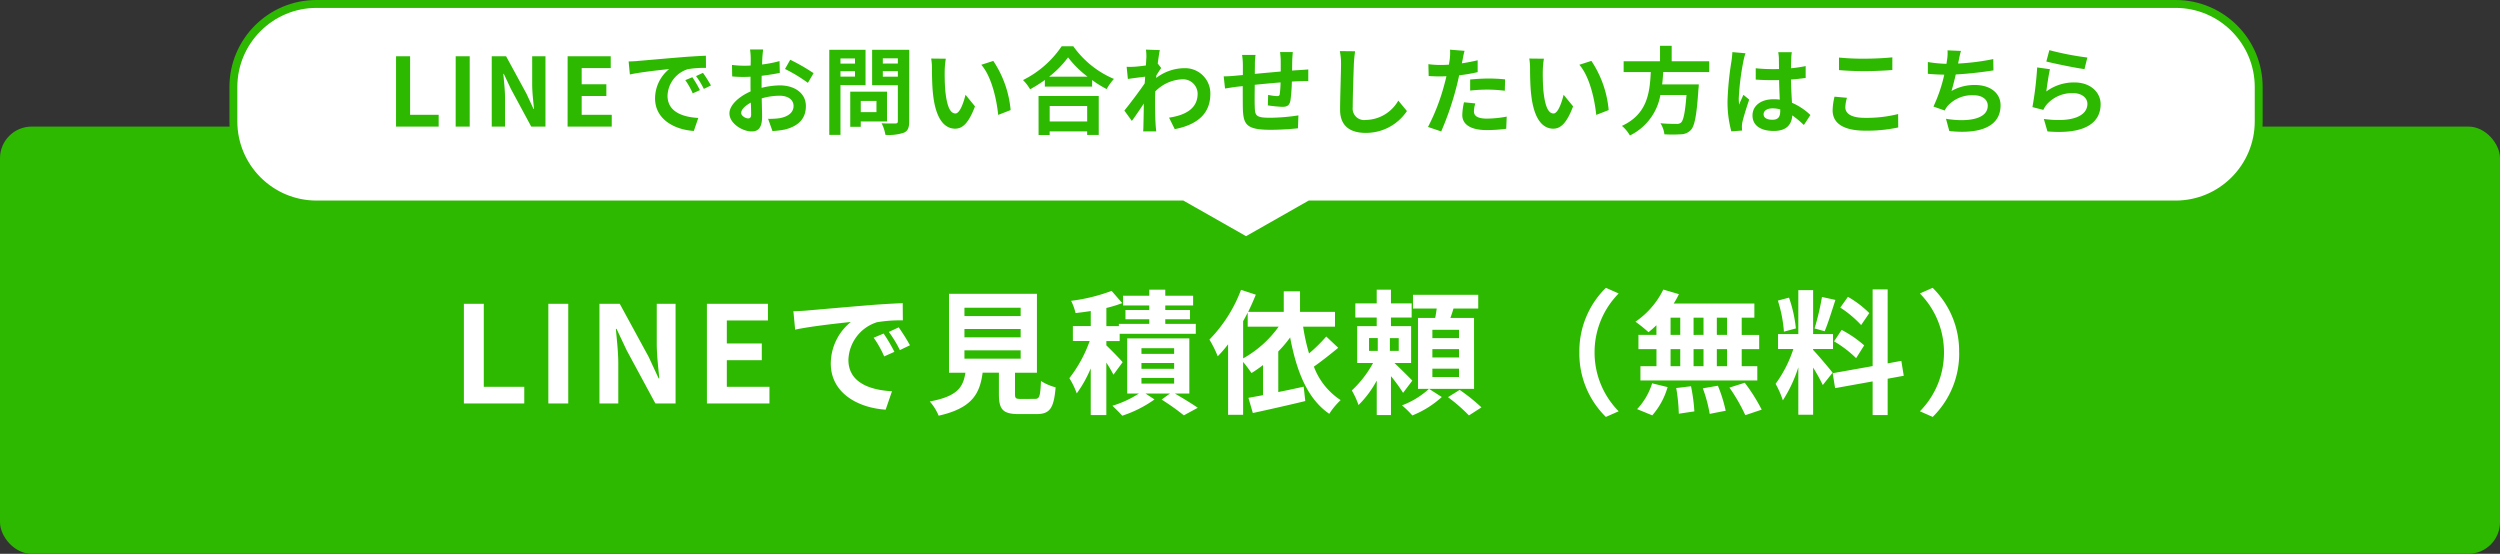 <svg xmlns="http://www.w3.org/2000/svg" xmlns:xlink="http://www.w3.org/1999/xlink" width="316" height="70" viewBox="0 0 316 70">
  <rect x="0" y="0" width="316" height="70" fill="#333333" stroke="none"/>
  <defs>
    <clipPath id="clip-btn_img_line">
      <rect width="316" height="70"/>
    </clipPath>
  </defs>
  <g id="btn_img_line" clip-path="url(#clip-btn_img_line)">
    <g id="グループ_2" data-name="グループ 2" transform="translate(-499 -339)">
      <rect id="長方形_19" data-name="長方形 19" width="316" height="54" rx="4" transform="translate(499 355)" fill="#2cb900"/>
      <g id="合体_7" data-name="合体 7" transform="translate(528 339)" fill="#fff">
        <path d="M 128.5 30.426 L 120.558 25.915 L 120.443 25.85 L 120.311 25.85 L 11 25.85 C 5.21 25.85 0.5 21.14 0.5 15.35 L 0.5 11 C 0.5 5.21 5.21 0.5 11 0.5 L 246 0.5 C 248.805 0.5 251.442 1.592 253.425 3.575 C 255.408 5.558 256.5 8.195 256.5 11 L 256.5 15.35 C 256.5 18.155 255.408 20.792 253.425 22.775 C 251.442 24.758 248.805 25.85 246 25.85 L 136.689 25.85 L 136.557 25.85 L 136.442 25.915 L 128.5 30.426 Z" stroke="none"/>
        <path d="M 128.5 29.851 L 136.425 25.35 L 246 25.35 C 251.514 25.35 256 20.864 256 15.35 L 256 11 C 256 5.486 251.514 1 246 1 L 11 1 C 5.486 1 1 5.486 1 11 L 1 15.35 C 1 20.864 5.486 25.35 11 25.35 L 120.575 25.35 L 128.5 29.851 M 128.5 31.001 L 120.311 26.35 L 11 26.35 C 4.925 26.35 -1.635742137295892e-06 21.425 -1.635742137295892e-06 15.35 L -1.635742137295892e-06 11 C -1.635742137295892e-06 4.925 4.925 -1.585032077855431e-05 11 -1.585032077855431e-05 L 246 -1.585032077855431e-05 C 252.076 -1.585032077855431e-05 257 4.925 257 11 L 257 15.35 C 257 21.425 252.076 26.35 246 26.35 L 136.689 26.35 L 128.5 31.001 Z" stroke="none" fill="#2cb900"/>
      </g>
      <path id="パス_616" data-name="パス 616" d="M-107.94,0h5.388V-1.488h-3.612v-7.4h-1.776Zm7.536,0h1.776V-8.892H-100.4Zm4.56,0h1.68V-3.564c0-1.02-.132-2.136-.216-3.1h.06l.9,1.908L-90.852,0h1.8V-8.892h-1.68V-5.34c0,1.008.144,2.184.228,3.108h-.06l-.888-1.92-2.58-4.74h-1.812Zm9.588,0h5.58V-1.488h-3.8V-3.864h3.12V-5.352h-3.12V-7.4h3.672V-8.892h-5.448Zm7.716-8.232.156,1.644c1.392-.3,3.84-.564,4.968-.684A4.8,4.8,0,0,0-75.2-3.564c0,2.6,2.376,3.948,4.9,4.116l.564-1.644c-2.04-.108-3.888-.816-3.888-2.8a3.647,3.647,0,0,1,2.544-3.36,12.466,12.466,0,0,1,2.316-.168l-.012-1.536c-.852.036-2.16.108-3.4.216-2.2.18-4.176.36-5.184.444C-77.592-8.268-78.06-8.244-78.54-8.232Zm8.052,1.992-.888.372A9.259,9.259,0,0,1-70.44-4.2l.912-.408A14.893,14.893,0,0,0-70.488-6.24Zm1.344-.552-.876.408a10.557,10.557,0,0,1,.984,1.62l.9-.432A17.949,17.949,0,0,0-69.144-6.792Zm7.608-2.952h-1.656a9.658,9.658,0,0,1,.084,1.056c0,.2,0,.552-.012.972-.24.012-.48.024-.7.024a13.307,13.307,0,0,1-1.656-.1l.024,1.452a14.712,14.712,0,0,0,1.68.06c.192,0,.408-.012.636-.024v1.008c0,.276,0,.564.012.852C-64.6-3.8-65.8-2.712-65.8-1.668c0,1.272,1.644,2.28,2.808,2.28.792,0,1.32-.4,1.32-1.884,0-.408-.024-1.344-.048-2.292A8.09,8.09,0,0,1-59.46-3.9c1.044,0,1.764.48,1.764,1.3,0,.876-.768,1.356-1.74,1.536a9.24,9.24,0,0,1-1.476.084L-60.36.564A10.987,10.987,0,0,0-58.788.372c1.908-.48,2.652-1.548,2.652-2.964,0-1.656-1.452-2.616-3.3-2.616a9.943,9.943,0,0,0-2.3.312V-5.34c0-.348,0-.72.012-1.08.78-.1,1.608-.216,2.292-.372l-.036-1.488a14.7,14.7,0,0,1-2.208.432c.012-.3.024-.588.036-.852C-61.62-9.012-61.572-9.528-61.536-9.744Zm3.42,1.3-.66,1.164a19.093,19.093,0,0,1,2.892,1.752l.72-1.224A25.076,25.076,0,0,0-58.116-8.448Zm-6.2,6.72c0-.42.492-.912,1.224-1.308.024.648.036,1.2.036,1.5,0,.408-.168.5-.384.5C-63.756-1.032-64.32-1.356-64.32-1.728Zm14.388-6.888v.648h-1.836v-.648Zm-1.836,2.292v-.684h1.836v.684Zm3.168,1.08V-9.708h-4.584V1.044h1.416V-5.244Zm1.38,2v1.416H-49.2V-3.24Zm1.332,2.592V-4.416h-4.644V.024H-49.2V-.648Zm-.528-5.664v-.7h1.9v.7Zm1.9-2.316v.66h-1.9v-.66Zm1.44-1.08h-4.692v4.476h3.252V-.684c0,.216-.084.288-.312.288s-1.044.024-1.74-.024a5.11,5.11,0,0,1,.48,1.464A5.9,5.9,0,0,0-43.74.768c.5-.228.66-.636.66-1.428Zm4.632,1.128L-40.3-8.6a7.294,7.294,0,0,1,.1,1.224c0,.732.012,2.136.132,3.24.336,3.216,1.476,4.4,2.8,4.4.96,0,1.716-.732,2.508-2.82l-1.2-1.464c-.228.96-.708,2.364-1.272,2.364-.756,0-1.116-1.188-1.284-2.916-.072-.864-.084-1.764-.072-2.544A9.709,9.709,0,0,1-38.448-8.58Zm6,.276-1.524.492c1.308,1.488,1.944,4.4,2.136,6.336l1.572-.612A13.333,13.333,0,0,0-32.448-8.3ZM-20.58-2.6V-.648h-4.74V-2.6Zm-6.144,3.66h1.4V.612h4.74v.444h1.464v-4.92h-7.608Zm1.332-7.368A12.261,12.261,0,0,0-23-8.748a13.146,13.146,0,0,0,2.46,2.436Zm1.584-3.84A12.7,12.7,0,0,1-28.692-5.88a5.827,5.827,0,0,1,.9,1.164,16.719,16.719,0,0,0,1.86-1.176v.84h5.976V-5.88A14.394,14.394,0,0,0-18.12-4.74,6.975,6.975,0,0,1-17.2-6.024a12.055,12.055,0,0,1-5.136-4.128Zm10.7,1.5c0,.132-.024.468-.048.924-.516.072-1.044.132-1.392.156a10.311,10.311,0,0,1-1.044.012l.156,1.536c.672-.1,1.6-.216,2.184-.288-.012.288-.036.576-.06.852-.684,1.008-1.884,2.592-2.568,3.432l.948,1.308c.42-.564,1.008-1.44,1.512-2.2-.012,1.008-.024,1.7-.048,2.64,0,.192-.012.624-.036.888h1.656c-.036-.276-.072-.708-.084-.924C-12-1.44-12-2.448-12-3.432c0-.312.012-.66.024-1.008a5.046,5.046,0,0,1,3.4-1.536,1.845,1.845,0,0,1,1.956,1.8c.012,1.872-1.5,2.736-3.612,3.048l.72,1.452c2.976-.588,4.5-2.04,4.5-4.464A3.185,3.185,0,0,0-8.328-7.38a5.893,5.893,0,0,0-3.528,1.236c.012-.108.012-.228.024-.336.2-.312.444-.708.612-.924l-.444-.564c.1-.756.192-1.368.264-1.7l-1.752-.06A6.626,6.626,0,0,1-13.1-8.652ZM5.412-9.42H3.8a10.1,10.1,0,0,1,.084,1.1V-6.96c-1.092.1-2.256.2-3.276.3,0-.468.012-.876.012-1.152A7.949,7.949,0,0,1,.7-9.06H-1A9.269,9.269,0,0,1-.9-7.728v1.212c-.384.036-.7.06-.912.084-.612.06-1.164.084-1.512.084l.168,1.536c.312-.048,1.056-.168,1.44-.216.2-.024.48-.048.8-.084,0,1.116,0,2.28.012,2.8C-.84-.24-.468.408,2.64.408A33.947,33.947,0,0,0,6.06.216l.06-1.632a24.176,24.176,0,0,1-3.588.3C.732-1.116.624-1.38.6-2.556.576-3.072.588-4.176.6-5.28c1.02-.108,2.2-.216,3.264-.3a13.221,13.221,0,0,1-.1,1.452c-.024.228-.132.276-.372.276a6.358,6.358,0,0,1-1.1-.156L2.256-2.676a18.162,18.162,0,0,0,1.812.18c.612,0,.912-.156,1.044-.792a21.053,21.053,0,0,0,.18-2.4c.348-.024.66-.036.924-.048.312-.012.948-.024,1.152-.012V-7.224c-.348.036-.816.06-1.152.084-.276.012-.576.036-.9.06.012-.4.012-.828.024-1.3C5.352-8.7,5.388-9.228,5.412-9.42Zm7.872-.1L11.352-9.54a7.654,7.654,0,0,1,.156,1.62c0,1.032-.12,4.188-.12,5.8,0,2.052,1.272,2.916,3.24,2.916a6.212,6.212,0,0,0,5.208-2.76l-1.092-1.32A4.8,4.8,0,0,1,14.64-.84a1.45,1.45,0,0,1-1.656-1.608c0-1.488.1-4.176.144-5.472C13.152-8.4,13.212-9.012,13.284-9.516ZM28.476-2.928l-1.428-.144a8.392,8.392,0,0,0-.216,1.608c0,1.212,1.092,1.908,3.108,1.908A19.263,19.263,0,0,0,32.388.276l.06-1.536a14.083,14.083,0,0,1-2.5.252c-1.284,0-1.644-.4-1.644-.924A4.111,4.111,0,0,1,28.476-2.928ZM27.12-9.576,25.284-9.72a6.152,6.152,0,0,1-.036,1.212q-.036.288-.108.684-.558.036-1.08.036a11.875,11.875,0,0,1-1.512-.1l.036,1.5c.42.024.876.048,1.452.048.252,0,.516-.012.792-.024-.072.348-.168.684-.252,1.008A25.982,25.982,0,0,1,22.5.048l1.668.564a37.289,37.289,0,0,0,1.908-5.556c.132-.492.252-1.02.36-1.536a22.091,22.091,0,0,0,2.34-.4v-1.5c-.66.156-1.332.288-2,.384.036-.168.072-.324.1-.456C26.916-8.712,27.024-9.252,27.12-9.576Zm.708,3.624v1.4a20.618,20.618,0,0,1,2.316-.12,17.592,17.592,0,0,1,2.064.144l.036-1.44a21.1,21.1,0,0,0-2.112-.108C29.364-6.072,28.5-6.012,27.828-5.952ZM37.152-8.58,35.3-8.6a7.294,7.294,0,0,1,.1,1.224c0,.732.012,2.136.132,3.24.336,3.216,1.476,4.4,2.8,4.4.96,0,1.716-.732,2.508-2.82l-1.2-1.464c-.228.96-.708,2.364-1.272,2.364-.756,0-1.116-1.188-1.284-2.916-.072-.864-.084-1.764-.072-2.544A9.709,9.709,0,0,1,37.152-8.58Zm6,.276-1.524.492c1.308,1.488,1.944,4.4,2.136,6.336l1.572-.612A13.333,13.333,0,0,0,43.152-8.3ZM58.044-6.888V-8.256H53.3v-1.956H51.828v1.956h-4.6v1.368h3.432c-.132,2.568-.408,5.3-3.648,6.8a4.562,4.562,0,0,1,1.008,1.212,7.044,7.044,0,0,0,3.852-5.112h3.3c-.168,2.184-.384,3.228-.7,3.492a.77.77,0,0,1-.576.156c-.348,0-1.188,0-2.016-.084a3.321,3.321,0,0,1,.5,1.4,16.436,16.436,0,0,0,2.052,0,1.772,1.772,0,0,0,1.3-.552c.48-.528.732-1.872.948-5.136a5.838,5.838,0,0,0,.048-.624H52.1c.06-.516.1-1.044.132-1.56ZM64.92-1.56c0-.456.456-.744,1.14-.744a3.7,3.7,0,0,1,.96.132v.216c0,.708-.252,1.092-.984,1.092C65.4-.864,64.92-1.068,64.92-1.56ZM68.484-9.4H66.768a5.1,5.1,0,0,1,.084.792c0,.252.012.744.012,1.332-.276.012-.564.012-.84.012a20,20,0,0,1-2.1-.108V-5.94c.708.048,1.392.072,2.1.072.276,0,.564,0,.852-.012.012.852.06,1.728.084,2.472a5.338,5.338,0,0,0-.78-.048c-1.632,0-2.664.84-2.664,2.052,0,1.26,1.032,1.956,2.688,1.956,1.62,0,2.268-.816,2.34-1.968A12.586,12.586,0,0,1,70.008-.2l.828-1.26a7.854,7.854,0,0,0-2.328-1.548c-.048-.816-.108-1.776-.132-2.94.66-.048,1.284-.12,1.86-.2v-1.5a16.441,16.441,0,0,1-1.86.276c.012-.528.024-.972.036-1.236A7.516,7.516,0,0,1,68.484-9.4Zm-5.856.132-1.656-.144a11.447,11.447,0,0,1-.12,1.176,38,38,0,0,0-.492,5,14.094,14.094,0,0,0,.48,3.84L62.2.5c-.012-.168-.024-.372-.024-.492a3.349,3.349,0,0,1,.06-.564c.144-.648.528-1.872.864-2.856l-.732-.6c-.18.408-.384.816-.54,1.236a5.672,5.672,0,0,1-.048-.78A32.033,32.033,0,0,1,62.352-8.2,7.791,7.791,0,0,1,62.628-9.264Zm11.82.54V-7.14c.972.084,2.016.132,3.276.132,1.14,0,2.628-.072,3.468-.144v-1.6c-.924.1-2.292.168-3.48.168A31.48,31.48,0,0,1,74.448-8.724Zm1.008,5.088L73.884-3.78a7.763,7.763,0,0,0-.24,1.728c0,1.644,1.38,2.568,4.128,2.568A18.492,18.492,0,0,0,81.936.108l-.012-1.692a16.477,16.477,0,0,1-4.212.48c-1.728,0-2.46-.552-2.46-1.32A4.422,4.422,0,0,1,75.456-3.636ZM89.868-9.564l-1.7-.072a5.442,5.442,0,0,1-.06,1.212c-.024.144-.048.312-.072.492A17.151,17.151,0,0,1,85.68-8.16v1.488c.612.06,1.32.1,2.076.108a19.2,19.2,0,0,1-1.368,4.032l1.416.5a4.435,4.435,0,0,1,.336-.528,4.152,4.152,0,0,1,3.324-1.4c1.176,0,1.788.6,1.788,1.32,0,1.764-2.652,2.088-5.28,1.656l.42,1.548c3.876.42,6.48-.552,6.48-3.252,0-1.536-1.284-2.568-3.228-2.568a5.847,5.847,0,0,0-2.976.756c.18-.588.372-1.356.54-2.088,1.608-.084,3.516-.312,4.764-.516l-.024-1.428a29.382,29.382,0,0,1-4.44.564c.024-.132.048-.264.072-.372C89.664-8.736,89.736-9.144,89.868-9.564Zm11.172-.1-.384,1.44c.936.24,3.612.8,4.824.96l.36-1.464A36.729,36.729,0,0,1,101.04-9.66Zm.072,2.412L99.5-7.476a44.271,44.271,0,0,1-.6,5.016l1.38.348a2.908,2.908,0,0,1,.444-.7,4.272,4.272,0,0,1,3.336-1.416c1.044,0,1.788.576,1.788,1.356,0,1.524-1.908,2.4-5.508,1.908L100.8.612c4.992.42,6.72-1.26,6.72-3.444,0-1.452-1.224-2.748-3.324-2.748a5.874,5.874,0,0,0-3.54,1.14C100.74-5.124,100.956-6.588,101.112-7.248Z" transform="translate(657 355)" fill="#2cb900"/>
      <path id="パス_617" data-name="パス 617" d="M-99.365,0h7.633V-2.108h-5.117V-12.6h-2.516Zm10.676,0h2.516V-12.6h-2.516Zm6.46,0h2.38V-5.049c0-1.445-.187-3.026-.306-4.386h.085l1.275,2.7L-75.157,0h2.55V-12.6h-2.38v5.032c0,1.428.2,3.094.323,4.4h-.085l-1.258-2.72L-79.662-12.6h-2.567Zm13.583,0h7.905V-2.108H-66.13V-5.474h4.42V-7.582h-4.42v-2.907h5.2V-12.6h-7.718Zm10.931-11.662.221,2.329c1.972-.425,5.44-.8,7.038-.969a6.8,6.8,0,0,0-2.533,5.253c0,3.689,3.366,5.593,6.936,5.831l.8-2.329c-2.89-.153-5.508-1.156-5.508-3.961a5.166,5.166,0,0,1,3.6-4.76,17.661,17.661,0,0,1,3.281-.238l-.017-2.176c-1.207.051-3.06.153-4.811.306-3.111.255-5.916.51-7.344.629C-56.372-11.713-57.035-11.679-57.715-11.662ZM-46.308-8.84l-1.258.527A13.117,13.117,0,0,1-46.24-5.95l1.292-.578A21.1,21.1,0,0,0-46.308-8.84Zm1.9-.782-1.241.578a14.956,14.956,0,0,1,1.394,2.295l1.275-.612A25.428,25.428,0,0,0-44.4-9.622Zm8.313,2.907h7.106v1.054h-7.106Zm0-2.7h7.106v1.054h-7.106Zm0-2.686h7.106v1.054h-7.106Zm7.14,11.526c-.646,0-.748-.068-.748-.612v-2.7h2.771v-9.979H-38.046v9.979h2.074C-36.261-2.04-36.992-.9-40.477-.255a6.407,6.407,0,0,1,1.122,1.8c4.2-.952,5.2-2.737,5.559-5.44h2.057v2.72c0,1.9.476,2.516,2.5,2.516H-27c1.683,0,2.21-.7,2.431-3.383a6.439,6.439,0,0,1-1.853-.8c-.085,1.972-.187,2.261-.765,2.261ZM-16.1-5.219c-.289-.357-1.513-1.615-2.057-2.125v-.544h1.683v-.918h9.622v-1.258H-10.71v-.578h3.128v-1.173H-10.71v-.578h3.519v-1.224H-10.71v-.765h-2.023v.765h-3.315v1.224h3.315v.578h-3.009v1.173h3.009v.578h-3.842v.289h-1.581v-2.3a15.471,15.471,0,0,0,2.006-.612l-1.343-1.547a22.3,22.3,0,0,1-5.117,1.258,7.081,7.081,0,0,1,.561,1.547c.612-.068,1.258-.153,1.921-.255v1.9h-2.261v1.887h2.125A16.871,16.871,0,0,1-22.831-3.2,10.035,10.035,0,0,1-21.9-1.275a15.176,15.176,0,0,0,1.768-3.162v5.9h1.972v-6.63a17.293,17.293,0,0,1,.9,1.53Zm2.38,1.989h4.131v.714h-4.131Zm0-1.887h4.131v.731h-4.131Zm0-1.87h4.131v.714h-4.131Zm6.052,5.729v-6.97h-7.854v6.97h1.479A13.22,13.22,0,0,1-17.391.289c.374.357.935.9,1.241,1.258A15.073,15.073,0,0,0-12.07-.51l-1.139-.748h3.094l-1.054.765A29.445,29.445,0,0,1-8.364,1.5L-6.6.544c-.68-.476-1.853-1.19-2.89-1.8Zm6.8-9.146c.2-.357.391-.714.578-1.088v1.785h3.91A13.706,13.706,0,0,1-.867-5.7ZM9.639-8.466A20.059,20.059,0,0,1,7.463-6.324a25.269,25.269,0,0,1-.748-3.383h4.029v-1.87H6.324v-2.6H4.267v2.6h-4.5c.357-.731.68-1.462.969-2.176l-1.87-.612a18.16,18.16,0,0,1-3.995,6.29A13.549,13.549,0,0,1-4.08-5.967,14.712,14.712,0,0,0-2.771-7.48V1.428h1.9V-5.253A16.723,16.723,0,0,1,.187-3.842a16.184,16.184,0,0,0,1.462-1.02v3.808C.969-.918.34-.816-.2-.714L.357,1.207C2.227.8,4.675.255,6.987-.306l-.2-1.819c-1.071.238-2.176.476-3.213.68V-6.579a14.948,14.948,0,0,0,1.5-1.768c.816,4.3,2.176,7.752,4.947,9.656A8.9,8.9,0,0,1,11.458-.425,8.681,8.681,0,0,1,8.075-4.658c.969-.68,2.091-1.564,3.077-2.38Zm5.406.2H16.15v1.615H15.045ZM18.8-6.647H17.68V-8.262H18.8ZM20.519-2.89c-.323-.34-1.5-1.513-2.261-2.227h2.108V-9.775h-2.55v-1.088h2.618v-1.785H17.816v-1.734h-1.8v1.734h-2.7v1.785h2.7v1.088H13.549v4.658h2.006a13.655,13.655,0,0,1-2.686,3.468A10.728,10.728,0,0,1,13.719.2a12.958,12.958,0,0,0,2.3-3.094V1.462h1.8V-3.451a20.362,20.362,0,0,1,1.53,2.108Zm2.108,1.037A10.428,10.428,0,0,1,19.21.238a11.665,11.665,0,0,1,1.309,1.275A12.35,12.35,0,0,0,24.242-.816Zm3.791-6.409H23.052V-9.316h3.366Zm0,2.448H23.052V-6.868h3.366Zm0,2.465H23.052V-4.4h3.366Zm1.9-7.463H25.33c.136-.374.272-.782.391-1.19h3.128v-1.734H20.6V-12H23.6c-.051.391-.119.8-.187,1.19H21.233v8.959h7.089ZM25.024-.8a22.256,22.256,0,0,1,2.652,2.312L29.257.493A22.643,22.643,0,0,0,26.5-1.717ZM41.633-6.46A11.2,11.2,0,0,0,44.982,1.7L46.6.986A10.561,10.561,0,0,1,43.554-6.46,10.561,10.561,0,0,1,46.6-13.906l-1.615-.714A11.2,11.2,0,0,0,41.633-6.46ZM60.3-8.67H59.007v-2.176H60.3Zm0,3.961H59.007V-6.868H60.3Zm-7.14-2.159h1.224v2.159H53.159Zm4.165,0v2.159H56.066V-6.868Zm-1.258-1.8v-2.176h1.258V-8.67Zm-2.907-2.176h1.224V-8.67H53.159ZM51.374-8.67H49.1v1.8h2.278v2.159H49.351v1.8H64.124v-1.8H62.152V-6.868h2.21v-1.8h-2.21v-2.176h1.6v-1.785H53.55a9.152,9.152,0,0,0,.663-1.19L52.241-14.4a10.454,10.454,0,0,1-3.519,4.063A18.722,18.722,0,0,1,50.371-9.01a11.682,11.682,0,0,0,1-.884ZM50.847,1.5a9.3,9.3,0,0,0,1.938-3.57L50.83-2.55a8.377,8.377,0,0,1-1.9,3.264Zm3.026-3.451A21.58,21.58,0,0,1,54.2,1.292L56.168,1a22.239,22.239,0,0,0-.425-3.179Zm3.366.034a18.115,18.115,0,0,1,.867,3.23L60.129.918a18.945,18.945,0,0,0-.986-3.162ZM60.6-2.006a21.9,21.9,0,0,1,2.006,3.485l2.074-.7a23.058,23.058,0,0,0-2.142-3.4Zm17.68-9.418a12.776,12.776,0,0,0-2.7-2.057l-.969,1.36a13.677,13.677,0,0,1,2.635,2.21Zm-4.454,3.57a14.377,14.377,0,0,1,2.788,2.125l1.02-1.615A14.2,14.2,0,0,0,74.783-9.3Zm-1.53-5.61a31.622,31.622,0,0,1-.935,3.978l1.275.357c.425-.986.918-2.6,1.36-3.961ZM69-9.486a17.044,17.044,0,0,0-.867-3.893l-1.411.374a16.811,16.811,0,0,1,.765,3.927Zm4.641,5.593c-.357-.476-1.972-2.38-2.465-2.873v-.119h2.516V-8.772H71.179v-5.559h-1.87v5.559H66.742v1.887H68.68a15.738,15.738,0,0,1-2.244,4.4,12.013,12.013,0,0,1,.918,2.091,17.447,17.447,0,0,0,1.955-4.182v6h1.87V-4.539A22.71,22.71,0,0,1,72.4-2.329Zm8.993.391-.306-1.887L80.6-5.066v-9.35h-1.9v9.69l-5.049.9.306,1.887,4.743-.85v4.25h1.9v-4.59Zm7-2.958a11.2,11.2,0,0,0-3.349-8.16l-1.615.714A10.561,10.561,0,0,1,87.72-6.46,10.561,10.561,0,0,1,84.677.986l1.615.714A11.2,11.2,0,0,0,89.641-6.46Z" transform="translate(657 390)" fill="#fff"/>
    </g>
  </g>
</svg>
